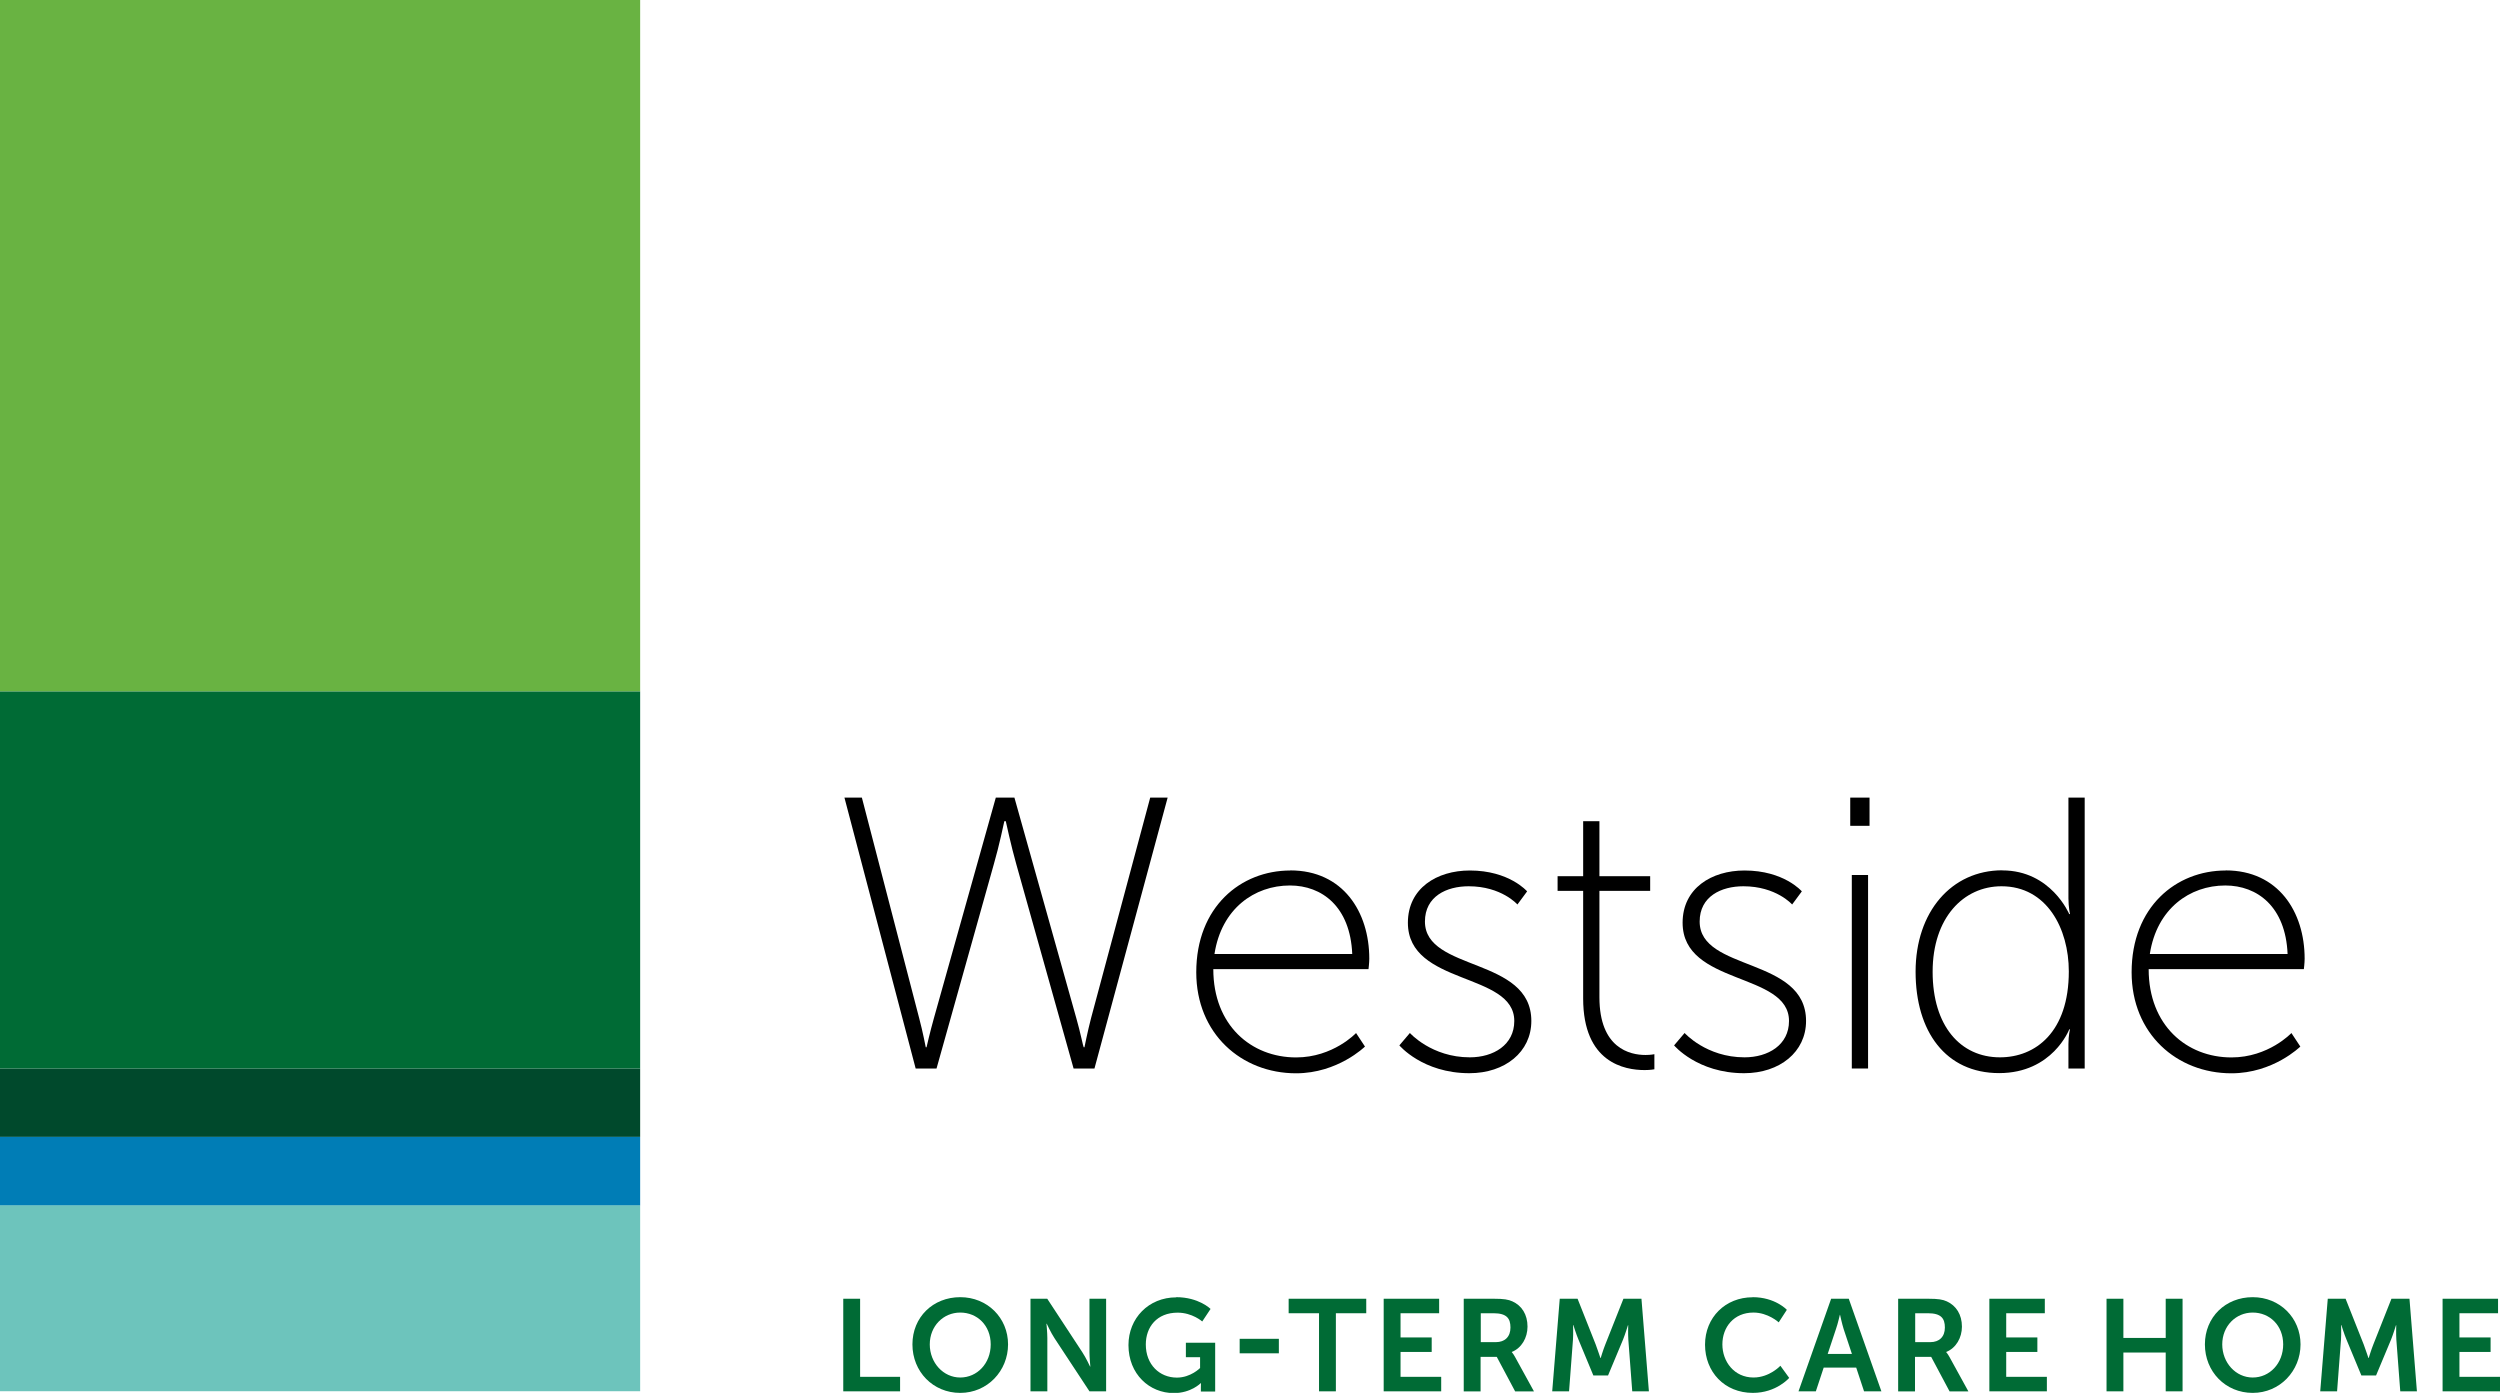 <?xml version="1.0" encoding="UTF-8"?><svg id="Layer_1" xmlns="http://www.w3.org/2000/svg" viewBox="0 0 255.17 142.17"><defs><style>.cls-1{fill:#69b342;}.cls-2{fill:#00492c;}.cls-3{fill:#006b35;}.cls-4{fill:#007db6;}.cls-5{fill:#6dc4bc;}</style></defs><path class="cls-3" d="m86.07,132.56h1.72v7.97h4.08v1.48h-5.8v-9.45Z"/><path class="cls-3" d="m98.01,132.4c2.78,0,4.88,2.12,4.88,4.82s-2.1,4.95-4.88,4.95-4.88-2.17-4.88-4.95,2.1-4.82,4.88-4.82Zm0,8.2c1.73,0,3.11-1.44,3.11-3.38s-1.38-3.25-3.11-3.25-3.11,1.38-3.11,3.25,1.38,3.38,3.11,3.38Z"/><path class="cls-3" d="m105.17,132.56h1.72l3.58,5.46c.36.54.79,1.46.79,1.46h.03s-.09-.91-.09-1.46v-5.46h1.7v9.45h-1.7l-3.58-5.44c-.36-.55-.78-1.46-.78-1.46h-.03s.09.9.09,1.46v5.44h-1.72v-9.45Z"/><path class="cls-3" d="m120.05,132.4c2.31,0,3.51,1.2,3.51,1.2l-.85,1.28s-1.01-.9-2.51-.9c-2.12,0-3.25,1.46-3.25,3.25,0,2.05,1.4,3.38,3.17,3.38,1.42,0,2.37-.98,2.37-.98v-1.1h-1.45v-1.48h2.99v4.98h-1.46v-.45c0-.2.01-.4.01-.4h-.03s-.98,1.01-2.74,1.01c-2.49,0-4.63-1.93-4.63-4.9,0-2.74,2.06-4.87,4.87-4.87Z"/><path class="cls-3" d="m126.53,136.65h4v1.48h-4v-1.48Z"/><path class="cls-3" d="m134.63,134.04h-3.1v-1.48h7.92v1.48h-3.1v7.97h-1.72v-7.97Z"/><path class="cls-3" d="m141.23,132.56h5.66v1.48h-3.94v2.47h3.18v1.48h-3.18v2.54h4.15v1.48h-5.87v-9.45Z"/><path class="cls-3" d="m149.42,132.56h3.05c1.02,0,1.49.08,1.9.27.95.43,1.54,1.33,1.54,2.58,0,1.13-.6,2.18-1.6,2.58v.03s.13.13.32.47l1.94,3.53h-1.92l-1.88-3.53h-1.65v3.53h-1.72v-9.45Zm3.26,4.43c.92,0,1.49-.55,1.49-1.49s-.39-1.46-1.73-1.46h-1.3v2.95h1.54Z"/><path class="cls-3" d="m159.18,132.56h1.84l1.85,4.67c.21.56.48,1.38.48,1.38h.03s.25-.83.47-1.38l1.85-4.67h1.84l.76,9.45h-1.7l-.4-5.28c-.04-.62-.01-1.46-.01-1.46h-.03s-.28.92-.5,1.46l-1.53,3.66h-1.5l-1.52-3.66c-.23-.54-.52-1.48-.52-1.48h-.03s.03.85-.01,1.48l-.4,5.28h-1.72l.77-9.45Z"/><path class="cls-3" d="m178.89,132.4c2.3,0,3.49,1.29,3.49,1.29l-.83,1.28s-1.08-1-2.58-1c-2,0-3.17,1.49-3.17,3.25s1.21,3.38,3.18,3.38c1.64,0,2.74-1.2,2.74-1.2l.9,1.24s-1.3,1.53-3.71,1.53c-2.89,0-4.88-2.14-4.88-4.92s2.08-4.84,4.86-4.84Z"/><path class="cls-3" d="m189.45,139.59h-3.31l-.8,2.42h-1.77l3.33-9.45h1.8l3.33,9.45h-1.77l-.8-2.42Zm-1.66-5.39s-.21.93-.4,1.46l-.84,2.53h2.47l-.84-2.53c-.17-.53-.37-1.46-.37-1.46h-.03Z"/><path class="cls-3" d="m193.76,132.56h3.05c1.02,0,1.49.08,1.9.27.94.43,1.54,1.33,1.54,2.58,0,1.13-.6,2.18-1.6,2.58v.03s.13.13.32.47l1.94,3.53h-1.92l-1.88-3.53h-1.65v3.53h-1.72v-9.45Zm3.26,4.43c.92,0,1.49-.55,1.49-1.49s-.39-1.46-1.73-1.46h-1.3v2.95h1.54Z"/><path class="cls-3" d="m203.05,132.56h5.66v1.48h-3.94v2.47h3.18v1.48h-3.18v2.54h4.15v1.48h-5.87v-9.45Z"/><path class="cls-3" d="m215.01,132.56h1.72v4h4.32v-4h1.72v9.45h-1.72v-3.96h-4.32v3.96h-1.72v-9.45Z"/><path class="cls-3" d="m229.93,132.4c2.78,0,4.88,2.12,4.88,4.82s-2.1,4.95-4.88,4.95-4.88-2.17-4.88-4.95,2.1-4.82,4.88-4.82Zm0,8.2c1.73,0,3.11-1.44,3.11-3.38s-1.38-3.25-3.11-3.25-3.11,1.38-3.11,3.25,1.38,3.38,3.11,3.38Z"/><path class="cls-3" d="m237.57,132.56h1.84l1.85,4.67c.21.56.48,1.38.48,1.38h.03s.25-.83.47-1.38l1.85-4.67h1.84l.76,9.45h-1.7l-.4-5.28c-.04-.62-.01-1.46-.01-1.46h-.03s-.28.92-.5,1.46l-1.53,3.66h-1.5l-1.52-3.66c-.23-.54-.52-1.48-.52-1.48h-.03s.03.85-.01,1.48l-.4,5.28h-1.72l.77-9.45Z"/><path class="cls-3" d="m249.31,132.56h5.66v1.48h-3.94v2.47h3.18v1.48h-3.18v2.54h4.15v1.48h-5.87v-9.45Z"/><rect class="cls-1" width="65.34" height="70.58"/><rect class="cls-5" y="123.01" width="65.34" height="18.99"/><rect class="cls-2" y="109.06" width="65.34" height="6.98"/><rect class="cls-4" y="116.04" width="65.34" height="6.98"/><rect class="cls-3" y="70.58" width="65.34" height="38.48"/><path d="m102.51,83.82s-.55,2.61-1.07,4.38l-5.85,20.86h-2.13l-7.27-27.65h1.78l5.85,22.52c.36,1.34.67,2.96.67,2.96h.08s.36-1.58.75-2.96l6.32-22.52h1.9l6.32,22.52c.4,1.38.71,2.96.75,2.96h.08s.32-1.62.67-2.96l6.04-22.52h1.78l-7.47,27.65h-2.13l-5.85-20.86c-.51-1.78-1.07-4.38-1.07-4.38h-.16Z"/><path d="m131.7,88.84c5.37,0,8.06,4.23,8.06,9.01,0,.43-.08,1.07-.08,1.07h-15.84c0,5.73,3.87,9.01,8.45,9.01,3.79,0,6.12-2.49,6.12-2.49l.91,1.38s-2.77,2.73-7.03,2.73c-5.57,0-10.19-4.03-10.19-10.31,0-6.68,4.54-10.39,9.6-10.39Zm6.32,8.53c-.2-4.82-3.08-6.99-6.36-6.99-3.63,0-6.99,2.37-7.7,6.99h14.06Z"/><path d="m143.9,105.43s2.21,2.49,6.12,2.49c2.41,0,4.54-1.26,4.54-3.71,0-5.02-10.86-3.59-10.86-10.03,0-3.52,2.96-5.33,6.32-5.33,4.03,0,5.85,2.13,5.85,2.13l-.99,1.34s-1.62-1.86-4.98-1.86c-2.25,0-4.46,1.03-4.46,3.6,0,5.13,10.86,3.59,10.86,10.15,0,3.16-2.69,5.33-6.32,5.33-4.78,0-7.15-2.84-7.15-2.84l1.07-1.26Z"/><path d="m161.59,90.93h-2.61v-1.5h2.61v-5.61h1.66v5.61h5.18v1.5h-5.18v10.86c0,5.21,3.12,5.89,4.7,5.89.55,0,.91-.08.91-.08v1.54s-.4.08-.99.08c-2.05,0-6.28-.75-6.28-7.31v-10.98Z"/><path d="m171.94,105.43s2.21,2.49,6.12,2.49c2.41,0,4.54-1.26,4.54-3.71,0-5.02-10.86-3.59-10.86-10.03,0-3.52,2.96-5.33,6.32-5.33,4.03,0,5.85,2.13,5.85,2.13l-.99,1.34s-1.62-1.86-4.98-1.86c-2.25,0-4.46,1.03-4.46,3.6,0,5.13,10.86,3.59,10.86,10.15,0,3.16-2.69,5.33-6.32,5.33-4.78,0-7.15-2.84-7.15-2.84l1.07-1.26Z"/><path d="m188.85,81.41h1.97v2.88h-1.97v-2.88Zm.16,7.9h1.66v19.75h-1.66v-19.75Z"/><path d="m204.37,88.84c4.98,0,6.83,4.46,6.83,4.46h.08s-.16-.71-.16-1.62v-10.27h1.66v27.65h-1.66v-2.49c0-.91.16-1.5.16-1.5h-.08s-1.7,4.46-7.15,4.46-8.53-4.23-8.53-10.35,3.67-10.35,8.85-10.35Zm-.24,19.08c3.63,0,7.03-2.57,7.03-8.77,0-4.38-2.25-8.69-6.87-8.69-3.87,0-7.03,3.2-7.03,8.73s2.84,8.73,6.87,8.73Z"/><path d="m227.17,88.84c5.37,0,8.06,4.23,8.06,9.01,0,.43-.08,1.07-.08,1.07h-15.84c0,5.73,3.87,9.01,8.45,9.01,3.79,0,6.12-2.49,6.12-2.49l.91,1.38s-2.76,2.73-7.03,2.73c-5.57,0-10.19-4.03-10.19-10.31,0-6.68,4.54-10.39,9.6-10.39Zm6.32,8.53c-.2-4.82-3.08-6.99-6.36-6.99-3.63,0-6.99,2.37-7.7,6.99h14.06Z"/></svg>